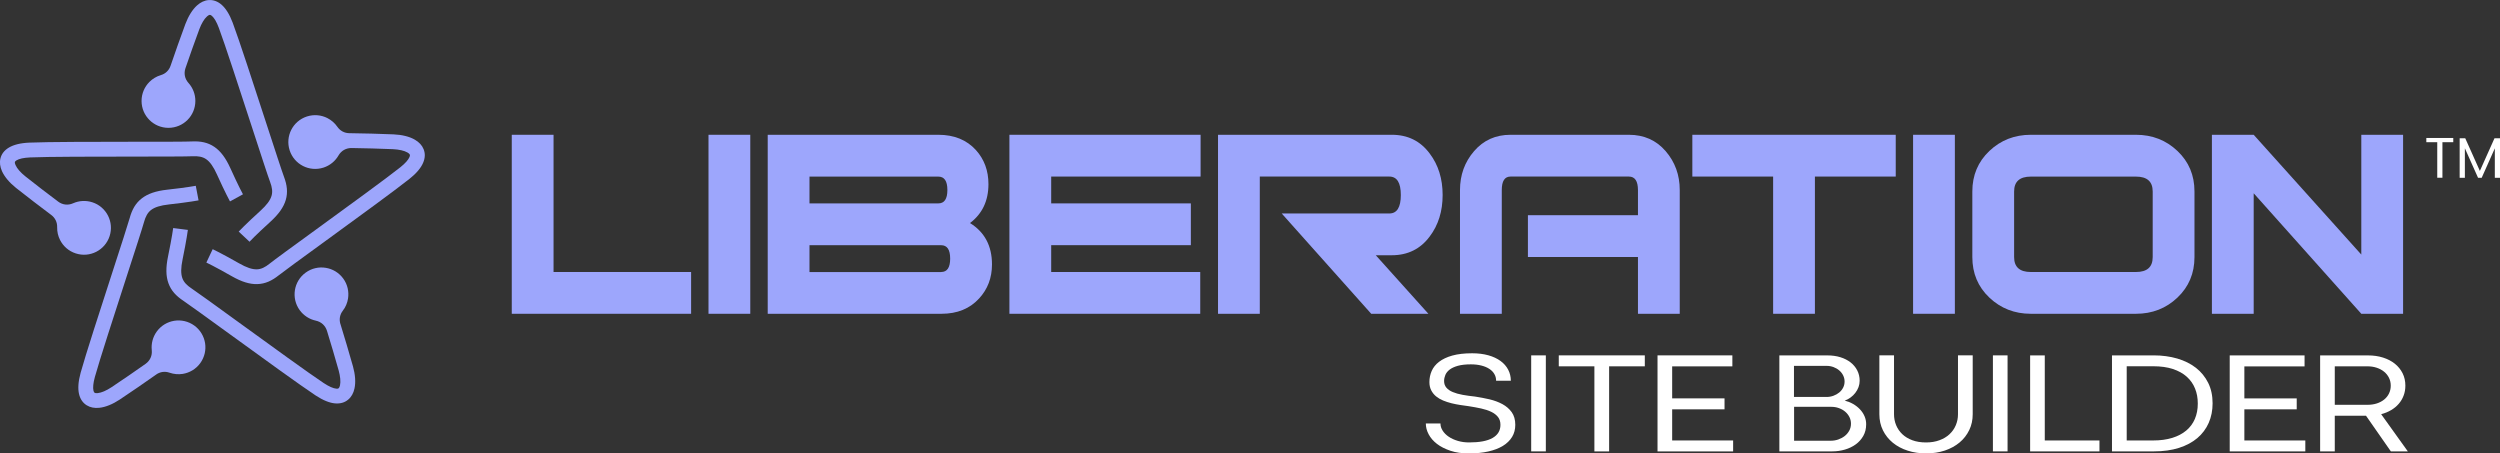 <svg xmlns="http://www.w3.org/2000/svg" id="Layer_2" width="656.99" height="119.17" viewBox="0 0 656.99 119.17"><rect x="0" y="0" width="656.99" height="119.17" fill="#333333" stroke="none"/><g id="logo_-_FINAL"><g id="Site_Builder"><g id="logo-site-builder-light-blue-white"><g id="liberration"><path d="m44.83,17.27c1.09-3.17,2.68-7.74,3.89-10.96.78-2.07,1.85-3.8,3.07-4.89.93-.83,1.96-1.33,3.07-1.4,1.16-.08,2.31.3,3.38,1.23,1.06.93,2.06,2.46,2.91,4.72,1.68,4.48,5.57,16.42,8.77,26.26,2.26,6.93,4.18,12.83,4.71,14.23.81,2.16,1.05,4.08.47,6.08-.56,1.9-1.84,3.73-4.06,5.75-3.85,3.5-5.47,5.23-5.47,5.24l-2.84-2.67s1.75-1.87,5.69-5.45c1.67-1.52,2.6-2.77,2.94-3.95.32-1.08.15-2.24-.37-3.62-.58-1.53-2.5-7.44-4.77-14.4-3.22-9.88-7.12-21.86-8.71-26.11-.61-1.62-1.22-2.63-1.82-3.15-.23-.2-.41-.28-.56-.27-.2.01-.45.16-.73.41-.75.67-1.45,1.86-2.02,3.37-1.13,3.01-2.58,7.15-3.64,10.23-.47,1.38-.18,2.8.79,3.88,1.15,1.28,1.81,2.95,1.81,4.73,0,1.95-.79,3.72-2.07,5-1.28,1.28-3.05,2.07-5,2.07s-3.72-.79-5-2.07c-1.28-1.28-2.07-3.05-2.07-5s.79-3.72,2.07-5c.82-.82,1.84-1.44,2.98-1.78,1.25-.37,2.16-1.24,2.58-2.48h0Zm1.67,7.01c-.57-.57-1.36-.93-2.24-.93s-1.66.35-2.23.93c-.57.57-.93,1.36-.93,2.24s.35,1.66.93,2.23c.57.57,1.36.93,2.23.93s1.66-.35,2.24-.93c.57-.57.93-1.36.93-2.23s-.35-1.66-.93-2.24h0Z" fill="#9da6fc"></path><path d="m13.44,56.47c-2.68-2.01-6.53-4.94-9.22-7.08-1.73-1.38-3.04-2.93-3.71-4.43-.5-1.14-.66-2.28-.39-3.35.28-1.13,1-2.1,2.22-2.83,1.21-.72,2.97-1.2,5.39-1.3,4.78-.21,17.34-.22,27.69-.23,7.29,0,13.49,0,14.99-.08,2.31-.11,4.21.26,5.93,1.43,1.64,1.12,2.98,2.9,4.22,5.64,2.14,4.74,3.29,6.82,3.29,6.82l-3.41,1.87s-1.24-2.24-3.43-7.09c-.93-2.06-1.84-3.33-2.85-4.02-.93-.64-2.09-.83-3.56-.76-1.63.08-7.85.08-15.17.09-10.39,0-22.99.02-27.52.22-1.72.08-2.88.35-3.56.76-.26.15-.4.3-.43.44-.05.2.01.48.17.82.4.91,1.32,1.95,2.58,2.96,2.51,2.01,6,4.66,8.6,6.62,1.16.88,2.61,1.04,3.94.45,1.57-.7,3.37-.81,5.06-.26,1.86.6,3.29,1.9,4.11,3.51.82,1.61,1.03,3.54.42,5.39-.6,1.85-1.9,3.29-3.51,4.11-1.61.82-3.54,1.03-5.39.42-1.86-.6-3.29-1.9-4.11-3.51-.53-1.03-.8-2.19-.77-3.38.03-1.3-.52-2.44-1.56-3.22h0Zm7.19.58c-.72.37-1.3,1.01-1.57,1.84-.27.83-.18,1.69.19,2.41.37.72,1.01,1.3,1.84,1.57.83.27,1.69.18,2.41-.19.72-.37,1.3-1.01,1.57-1.84.27-.83.18-1.69-.19-2.41-.37-.72-1.01-1.3-1.84-1.57-.83-.27-1.69-.18-2.41.19h0Z" fill="#9da6fc"></path><path d="m41.03,98.44c-2.74,1.92-6.71,4.69-9.59,6.58-1.85,1.22-3.73,1.99-5.36,2.15-1.24.13-2.37-.08-3.31-.67-.99-.62-1.69-1.6-2.01-2.98-.31-1.37-.22-3.2.42-5.53,1.27-4.61,5.15-16.56,8.34-26.4,2.25-6.94,4.16-12.83,4.56-14.28.61-2.23,1.55-3.92,3.2-5.19,1.57-1.21,3.68-1.94,6.66-2.27,5.17-.57,7.5-1.02,7.51-1.02l.73,3.83s-2.51.48-7.8,1.07c-2.25.25-3.73.72-4.7,1.47-.89.69-1.44,1.73-1.83,3.15-.43,1.57-2.35,7.49-4.61,14.45-3.2,9.88-7.09,21.87-8.3,26.24-.46,1.66-.55,2.85-.38,3.62.07.29.17.47.29.55.17.11.46.14.83.1.99-.1,2.26-.65,3.61-1.54,2.69-1.77,6.29-4.27,8.95-6.14,1.19-.84,1.79-2.16,1.64-3.61-.18-1.71.27-3.45,1.31-4.89,1.15-1.58,2.82-2.54,4.61-2.83,1.79-.28,3.68.12,5.26,1.26,1.58,1.15,2.54,2.82,2.83,4.61.28,1.79-.12,3.68-1.26,5.26-1.15,1.58-2.82,2.54-4.61,2.83-1.14.18-2.33.08-3.46-.31-1.23-.43-2.48-.26-3.54.49h0Zm2.77-6.66c.13.8.56,1.55,1.26,2.06.71.51,1.55.69,2.35.57.8-.13,1.55-.56,2.06-1.26.51-.71.69-1.55.56-2.35-.13-.8-.56-1.55-1.26-2.06-.71-.51-1.55-.69-2.35-.56-.8.13-1.55.56-2.06,1.26-.51.71-.69,1.55-.56,2.35h0Z" fill="#9da6fc"></path><path d="m89.47,85.17c.98,3.2,2.38,7.83,3.3,11.15.59,2.14.74,4.16.39,5.76-.26,1.22-.81,2.23-1.66,2.94-.89.75-2.04,1.11-3.46.99-1.4-.12-3.11-.78-5.13-2.11-3.99-2.64-14.15-10.01-22.53-16.09-5.9-4.28-10.92-7.92-12.17-8.75-1.93-1.27-3.25-2.69-3.95-4.64-.67-1.87-.71-4.1-.1-7.04,1.05-5.09,1.35-7.45,1.35-7.45l3.86.49s-.32,2.54-1.39,7.75c-.46,2.21-.47,3.77-.06,4.93.38,1.06,1.2,1.9,2.43,2.71,1.36.9,6.4,4.55,12.32,8.85,8.41,6.1,18.61,13.5,22.39,16,1.44.95,2.53,1.41,3.33,1.48.3.03.5-.01.61-.11.15-.13.27-.39.35-.76.21-.98.08-2.35-.35-3.91-.85-3.1-2.12-7.3-3.07-10.41-.43-1.39-1.5-2.37-2.92-2.68-1.68-.36-3.2-1.32-4.25-2.76-1.15-1.58-1.54-3.47-1.26-5.26.28-1.79,1.25-3.47,2.83-4.61,1.58-1.15,3.47-1.55,5.26-1.26,1.79.28,3.46,1.25,4.61,2.82,1.15,1.58,1.54,3.47,1.26,5.26-.18,1.15-.64,2.25-1.37,3.19-.79,1.03-1.01,2.28-.63,3.52h0Zm-5.47-4.69c.8.13,1.65-.05,2.35-.57.71-.51,1.14-1.26,1.26-2.06.13-.8-.05-1.65-.56-2.35-.51-.71-1.26-1.14-2.06-1.26-.8-.13-1.65.05-2.35.56-.71.51-1.14,1.26-1.26,2.06-.13.8.05,1.65.57,2.35.51.71,1.26,1.14,2.06,1.26h0Z" fill="#9da6fc"></path><path d="m91.82,35c3.35.05,8.19.15,11.62.31,2.21.1,4.19.58,5.6,1.41,1.08.63,1.87,1.46,2.28,2.48.44,1.08.43,2.29-.13,3.59-.55,1.3-1.7,2.72-3.59,4.22-3.74,2.98-13.89,10.37-22.26,16.46-5.9,4.29-10.91,7.94-12.08,8.87-1.8,1.44-3.56,2.26-5.64,2.32-1.98.06-4.11-.59-6.72-2.08-4.52-2.58-6.67-3.58-6.67-3.58l1.66-3.52s2.31,1.08,6.94,3.72c1.96,1.12,3.44,1.61,4.67,1.58,1.13-.03,2.18-.55,3.33-1.48,1.27-1.02,6.3-4.68,12.22-8.98,8.4-6.11,18.59-13.53,22.14-16.35,1.35-1.08,2.12-1.98,2.43-2.71.12-.28.14-.48.09-.61-.08-.19-.29-.38-.62-.57-.86-.5-2.21-.8-3.83-.88-3.21-.15-7.59-.24-10.85-.3-1.46-.02-2.72.69-3.45,1.95-.86,1.49-2.25,2.64-3.94,3.19-1.86.6-3.78.4-5.39-.42-1.61-.82-2.91-2.26-3.51-4.11-.6-1.86-.4-3.78.42-5.39.82-1.61,2.26-2.91,4.11-3.51,1.85-.6,3.78-.4,5.39.42,1.03.53,1.94,1.31,2.61,2.28.74,1.07,1.85,1.67,3.15,1.69h0Zm-6.16,3.76c.37-.72.46-1.58.19-2.41-.27-.83-.85-1.47-1.57-1.84-.72-.37-1.58-.46-2.41-.19-.83.27-1.47.85-1.84,1.57-.37.72-.46,1.58-.19,2.41.27.83.85,1.47,1.57,1.84.72.37,1.58.46,2.41.19.83-.27,1.47-.85,1.84-1.57h0Z" fill="#9da6fc"></path><circle cx="21.79" cy="59.93" r="4.34" fill="#9da6fc"></circle><circle cx="84.49" cy="77.36" r="4.34" fill="#9da6fc"></circle><circle cx="82.94" cy="37.15" r="4.34" fill="#9da6fc"></circle><circle cx="44.27" cy="26.51" r="4.34" fill="#9da6fc"></circle><circle cx="46.93" cy="91.29" r="4.34" fill="#9da6fc"></circle></g><path d="m637.63,36.26h7.08v1.11h-2.85v9.34h-1.36v-9.34h-2.87v-1.11Z" fill="#fff"></path><path d="m646.39,36.34h1.47l3.84,8.58,3.84-8.58h1.46v10.38h-1.37v-7.74l-3.45,7.74h-.96l-3.46-7.75v7.75h-1.37v-10.38Z" fill="#fff"></path><path d="m378.55,111.3c0,.66.19,1.28.58,1.88.38.6.91,1.13,1.59,1.59s1.47.82,2.38,1.09,1.91.41,2.98.41c2.74,0,4.8-.39,6.17-1.18,1.37-.79,2.06-1.93,2.06-3.44,0-.83-.21-1.52-.64-2.06-.43-.54-1.02-1-1.77-1.36-.75-.36-1.64-.66-2.65-.88-1.02-.22-2.12-.43-3.31-.61-.68-.09-1.41-.19-2.19-.31-.78-.12-1.54-.27-2.31-.46-.76-.19-1.5-.43-2.2-.72-.7-.29-1.32-.66-1.85-1.09-.53-.44-.95-.96-1.27-1.58s-.48-1.34-.48-2.18c0-1.03.2-2,.6-2.91.4-.92,1.04-1.72,1.94-2.41s2.05-1.24,3.48-1.64c1.43-.4,3.17-.6,5.21-.6,1.58,0,3,.18,4.26.53,1.25.35,2.32.85,3.2,1.49.88.64,1.55,1.41,2.01,2.29.46.88.7,1.85.7,2.9h-3.87c0-.64-.15-1.23-.46-1.75-.3-.53-.74-.98-1.31-1.35-.57-.38-1.26-.67-2.08-.88-.82-.21-1.75-.32-2.78-.32-1.36,0-2.5.13-3.41.38-.91.25-1.63.59-2.17,1-.54.42-.91.88-1.13,1.41-.22.53-.33,1.05-.33,1.59,0,.69.2,1.27.6,1.74.4.47.96.86,1.68,1.16.72.3,1.58.55,2.58.73s2.1.34,3.29.46c1.26.19,2.52.43,3.78.72,1.25.3,2.39.72,3.39,1.26s1.82,1.25,2.45,2.12c.62.87.94,1.98.94,3.33,0,1.19-.28,2.25-.84,3.17s-1.36,1.71-2.42,2.36c-1.05.64-2.33,1.13-3.84,1.47s-3.21.51-5.09.51-3.45-.23-4.85-.7-2.59-1.07-3.55-1.81-1.68-1.58-2.18-2.52-.74-1.89-.74-2.84h3.85Z" fill="#fff"></path><path d="m402.39,93.39h3.85v25.23h-3.85v-25.23Z" fill="#fff"></path><path d="m419,96.27h-9.36v-2.88h22.61v2.88h-9.38v22.36h-3.87v-22.36Z" fill="#fff"></path><path d="m435.59,93.39h19.67v2.89h-15.82v8.41h13.76v2.88h-13.76v8.18h16.02v2.88h-19.87v-25.23Z" fill="#fff"></path><path d="m467.61,118.63v-25.23h12.65c1.23,0,2.36.16,3.4.48,1.03.32,1.92.78,2.67,1.36.75.59,1.33,1.29,1.75,2.11s.63,1.72.63,2.71c0,.58-.1,1.14-.3,1.68s-.48,1.04-.83,1.49c-.35.46-.76.87-1.24,1.22s-.99.64-1.55.83c.78.2,1.52.49,2.2.88.68.39,1.28.86,1.79,1.4s.92,1.15,1.21,1.82c.29.67.43,1.37.43,2.12,0,1.15-.25,2.17-.75,3.05-.5.88-1.16,1.63-1.99,2.23-.83.6-1.78,1.06-2.85,1.37s-2.18.47-3.33.47h-13.89Zm3.85-14.31h8.58c.62,0,1.22-.11,1.79-.32.57-.21,1.08-.5,1.51-.85s.78-.79,1.03-1.28.38-1.03.38-1.61-.13-1.1-.38-1.61-.6-.94-1.03-1.31-.94-.66-1.5-.87-1.16-.32-1.79-.32h-8.6v8.16Zm9.69,11.5c.67,0,1.32-.11,1.95-.33.63-.22,1.19-.52,1.69-.91.49-.39.89-.86,1.19-1.41.3-.55.45-1.16.45-1.83,0-.63-.14-1.22-.41-1.75-.28-.54-.65-1.01-1.12-1.41-.47-.4-1.03-.71-1.67-.94s-1.31-.33-2.02-.33h-9.73v8.91h9.69Z" fill="#fff"></path><path d="m514.57,93.38h3.85v15.47c0,1.52-.3,2.91-.91,4.17s-1.45,2.35-2.54,3.26-2.37,1.61-3.87,2.12c-1.5.5-3.15.75-4.93.75s-3.34-.24-4.83-.72c-1.5-.48-2.79-1.17-3.9-2.07-1.1-.9-1.97-1.98-2.6-3.25-.63-1.27-.95-2.69-.95-4.26v-15.47h3.85v15.46c0,1.03.18,1.99.55,2.88.37.9.91,1.69,1.62,2.37s1.59,1.21,2.64,1.6c1.05.39,2.25.58,3.6.58s2.48-.19,3.53-.58c1.04-.38,1.93-.91,2.64-1.58.72-.67,1.27-1.45,1.65-2.35.38-.9.58-1.86.58-2.88v-15.51Z" fill="#fff"></path><path d="m523.73,93.39h3.85v25.23h-3.85v-25.23Z" fill="#fff"></path><path d="m533.51,93.39h3.85v22.36h14.37v2.88h-18.22v-25.23Z" fill="#fff"></path><path d="m555.02,93.39h10.95c2.23,0,4.3.28,6.2.83,1.9.56,3.54,1.37,4.91,2.44,1.37,1.07,2.44,2.39,3.22,3.95.78,1.57,1.16,3.36,1.16,5.37,0,1.88-.34,3.6-1.02,5.15-.68,1.55-1.68,2.88-2.98,3.99-1.31,1.11-2.92,1.97-4.83,2.58-1.92.61-4.11.92-6.6.92h-11.01v-25.23Zm10.84,22.36c1.89,0,3.55-.23,5.01-.68,1.45-.45,2.67-1.09,3.67-1.93s1.75-1.85,2.26-3.04c.51-1.19.77-2.54.77-4.04s-.24-2.75-.72-3.95-1.21-2.24-2.18-3.11c-.97-.87-2.19-1.55-3.66-2.03-1.46-.48-3.18-.72-5.16-.72h-6.96v19.5h6.96Z" fill="#fff"></path><path d="m585.95,93.39h19.68v2.89h-15.82v8.41h13.76v2.88h-13.76v8.18h16.02v2.88h-19.87v-25.23Z" fill="#fff"></path><path d="m621.78,109.26h-8.21v9.37h-3.85v-25.23h12.58c1.44,0,2.75.19,3.95.57,1.2.38,2.23.92,3.1,1.61.87.7,1.55,1.54,2.04,2.51.49.98.73,2.06.73,3.25,0,.94-.15,1.82-.46,2.62-.3.81-.73,1.53-1.29,2.17-.55.64-1.22,1.19-2,1.65s-1.65.82-2.61,1.07l7.01,9.78h-4.46l-6.53-9.37Zm.44-2.88c.87,0,1.67-.12,2.41-.36.73-.24,1.37-.58,1.92-1.02.54-.44.97-.97,1.27-1.59s.46-1.3.46-2.06-.16-1.44-.47-2.07c-.31-.62-.74-1.16-1.29-1.6-.54-.45-1.19-.79-1.94-1.04s-1.56-.37-2.43-.37h-8.58v10.11h8.64Z" fill="#fff"></path><path d="m181.62,82.46h-47.13v-47.04h10.98v36.06h36.15v10.98Z" fill="#9da6fc"></path><path d="m197.17,82.46h-10.98v-47.04h10.98v47.04Z" fill="#9da6fc"></path><path d="m254.92,58.62c3.84,2.38,5.77,6,5.77,10.87,0,3.53-1.13,6.51-3.39,8.95-2.44,2.68-5.74,4.02-9.88,4.02h-45.67v-47.04h44.84c4.15,0,7.44,1.34,9.88,4.02,2.2,2.44,3.29,5.42,3.29,8.95,0,4.38-1.62,7.79-4.85,10.23Zm-8.33-5.17c1.59,0,2.38-1.17,2.38-3.52s-.79-3.52-2.38-3.52h-33.86v7.05h33.86Zm.74,18.03c1.58,0,2.37-1.17,2.37-3.52s-.79-3.52-2.37-3.52h-34.6v7.05h34.6Z" fill="#9da6fc"></path><path d="m315.51,46.4h-39.26v7.05h36.7v10.98h-36.7v7.05h39.17v10.98h-50.15v-47.04h50.24v10.98Z" fill="#9da6fc"></path><path d="m375.36,82.46h-15.01l-23.52-26.36h28.28c2.01,0,3.02-1.62,3.02-4.85s-1.01-4.85-3.02-4.85h-34.04v36.06h-10.98v-47.04h45.67c4.21,0,7.53,1.65,9.97,4.94,2.26,2.99,3.39,6.62,3.39,10.89s-1.13,7.9-3.39,10.89c-2.44,3.29-5.77,4.94-9.97,4.94h-4.21l13.82,15.38Z" fill="#9da6fc"></path><path d="m441.43,82.46h-10.98v-14.92h-28.92v-10.98h28.92v-6.59c0-2.38-.79-3.57-2.38-3.57h-31.12c-1.53,0-2.29,1.19-2.29,3.56v32.5h-10.98v-32.52c0-3.96,1.24-7.37,3.71-10.23,2.47-2.86,5.66-4.29,9.56-4.29h31.12c3.96,0,7.18,1.43,9.65,4.29,2.47,2.86,3.71,6.27,3.71,10.23v32.52Z" fill="#9da6fc"></path><path d="m498.18,46.4h-21.23v36.06h-10.98v-36.06h-21.23v-10.98h53.45v10.98Z" fill="#9da6fc"></path><path d="m513.73,82.46h-10.98v-47.04h10.98v47.04Z" fill="#9da6fc"></path><path d="m576.7,67.57c0,4.26-1.5,7.81-4.48,10.64s-6.62,4.25-10.89,4.25h-27.64c-4.27,0-7.9-1.42-10.89-4.25s-4.48-6.38-4.48-10.64v-17.26c0-4.26,1.5-7.81,4.48-10.64,2.99-2.83,6.62-4.25,10.89-4.25h27.64c4.27,0,7.9,1.42,10.89,4.25,2.99,2.83,4.48,6.38,4.48,10.64v17.26Zm-10.98-.01v-17.23c0-2.61-1.46-3.92-4.39-3.92h-27.64c-2.93,0-4.39,1.31-4.39,3.92v17.23c0,2.61,1.46,3.92,4.39,3.92h27.64c2.93,0,4.39-1.31,4.39-3.92Z" fill="#9da6fc"></path><path d="m631.52,82.46h-10.98l-28.28-31.67v31.67h-10.98v-47.04h10.98l28.28,31.48v-31.48h10.98v47.04Z" fill="#9da6fc"></path></g></g></g></svg>